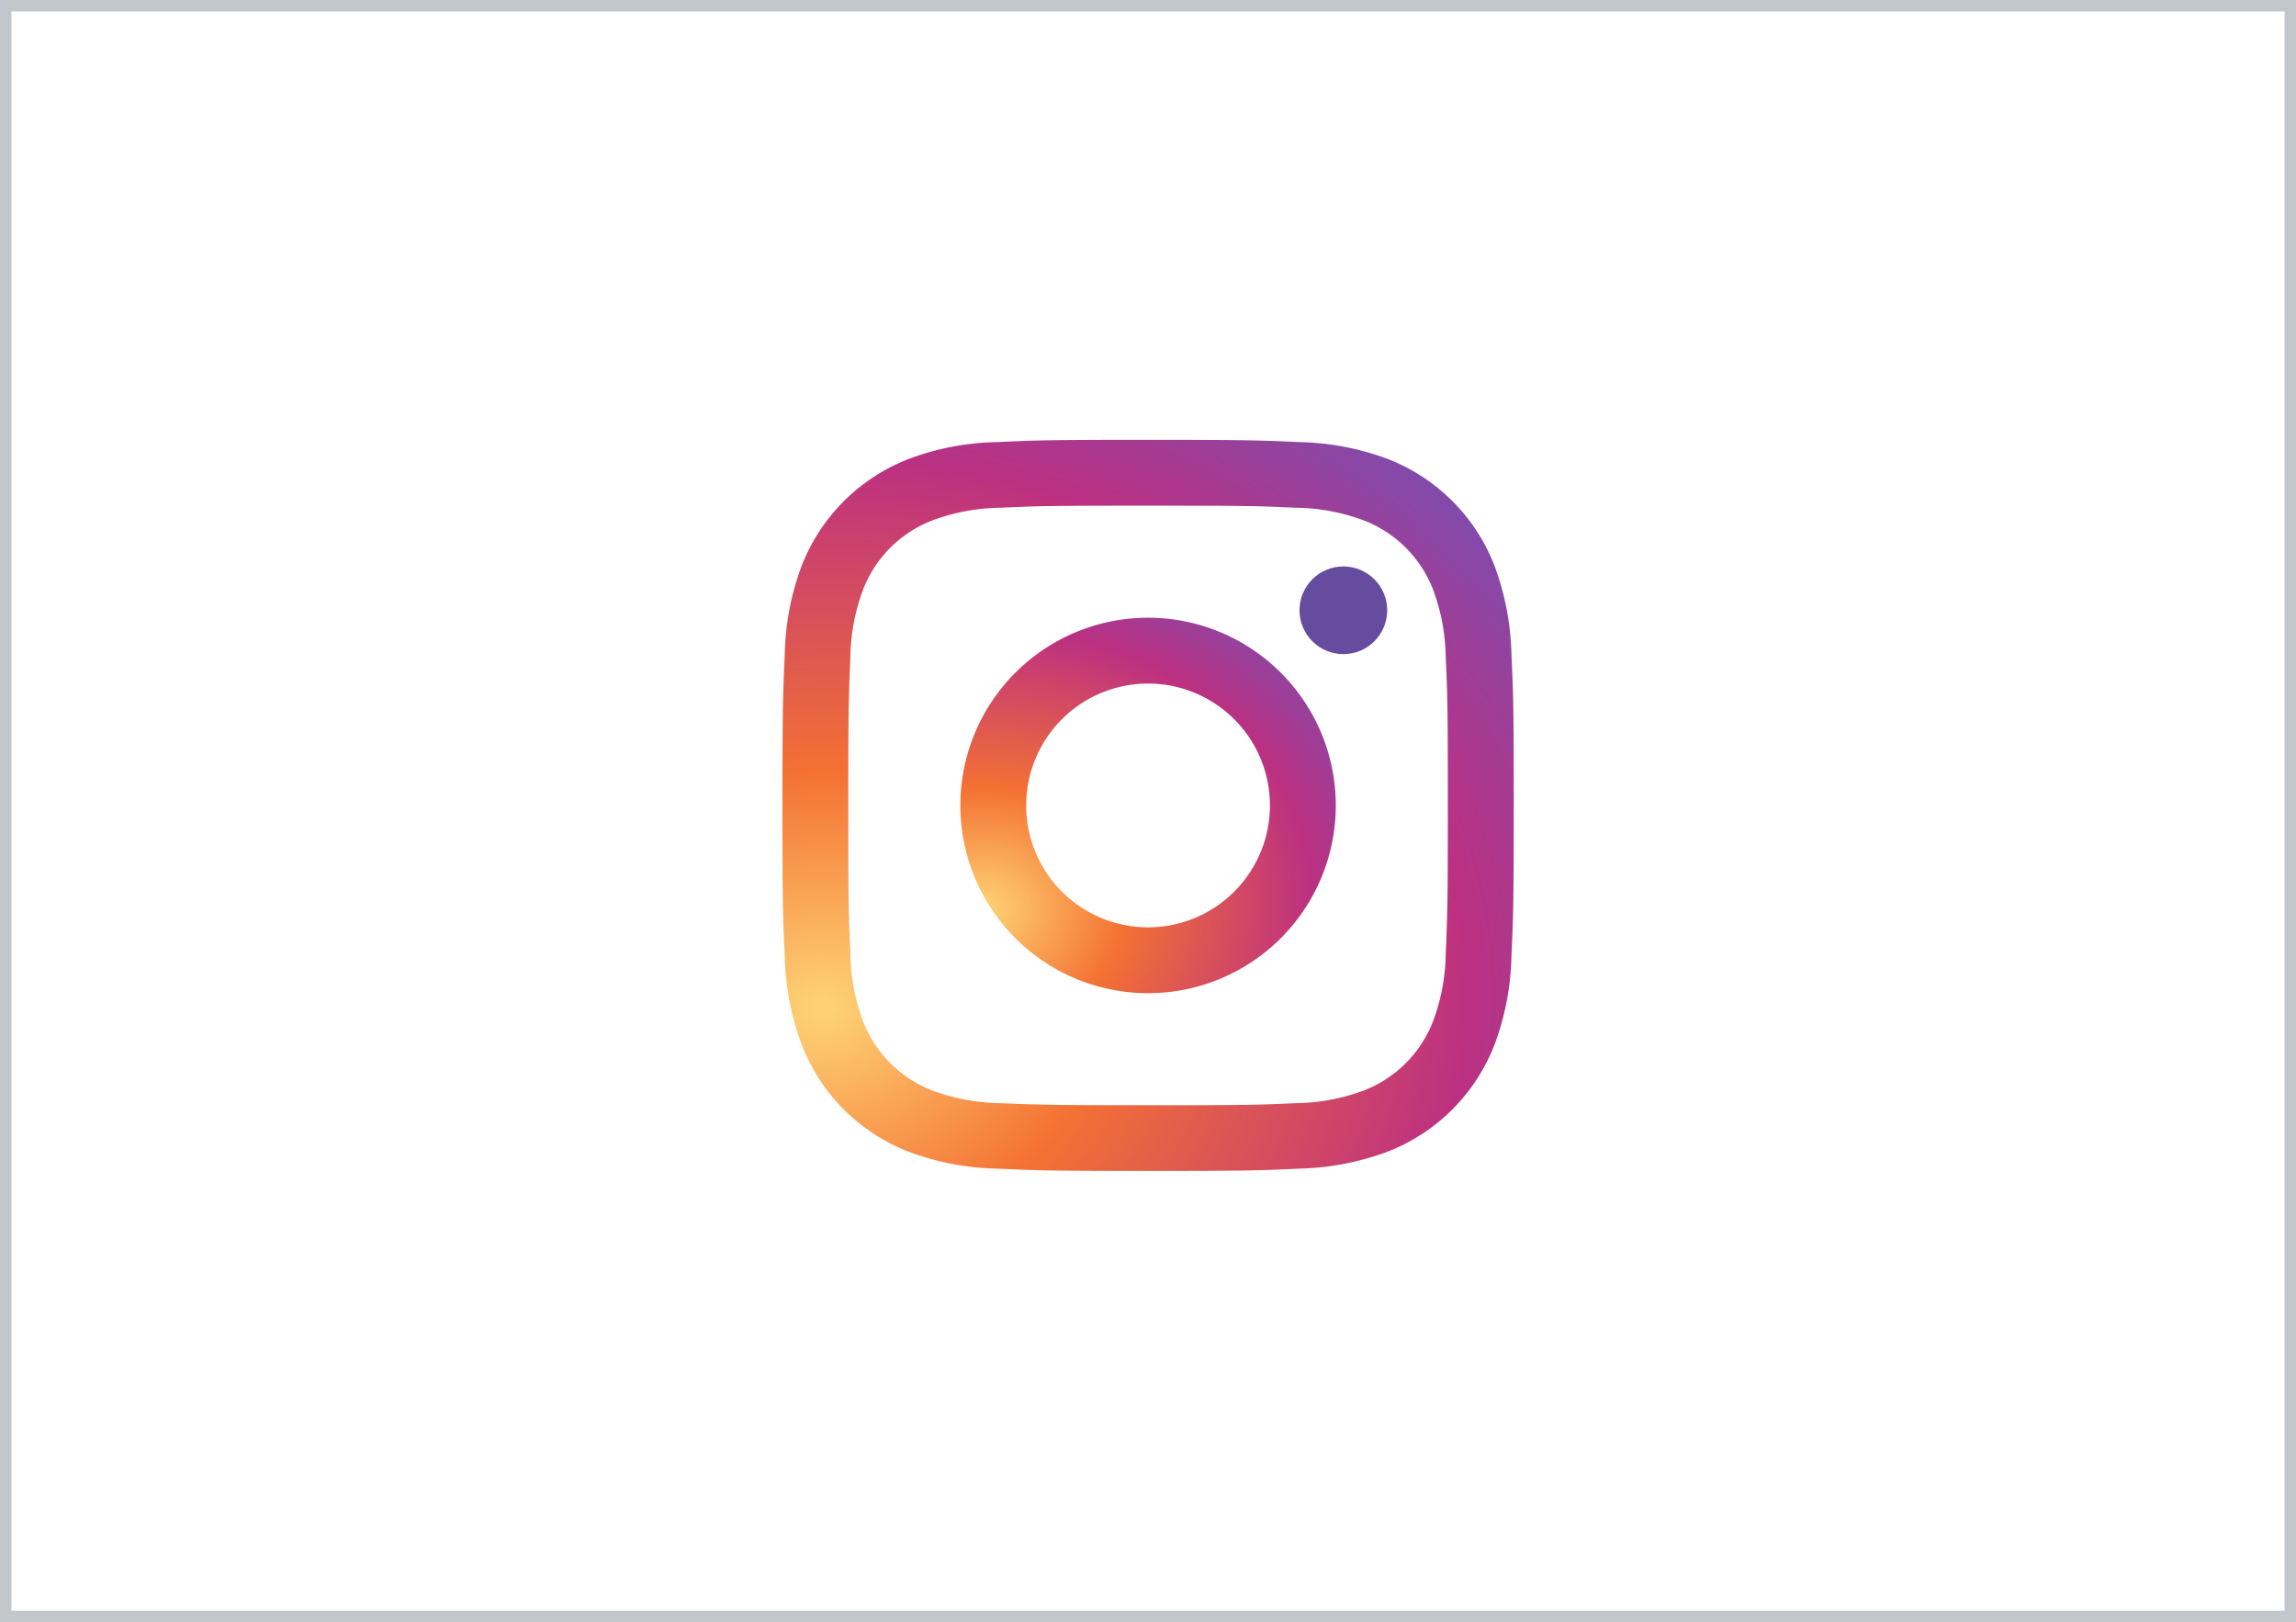 <svg xmlns="http://www.w3.org/2000/svg" xmlns:xlink="http://www.w3.org/1999/xlink" width="201" height="142" viewBox="0 0 201 142">
  <rect x="0" y="0" width="201" height="142" fill="#333333" stroke="none"/>
  <defs>
    <radialGradient id="radial-gradient" cx="0.018" cy="0.908" r="1.446" gradientTransform="matrix(0.998, -0.052, 0.044, 0.849, -0.001, 0.008)" gradientUnits="objectBoundingBox">
      <stop offset="0" stop-color="#fed576"/>
      <stop offset="0.263" stop-color="#f47133"/>
      <stop offset="0.609" stop-color="#bc3081"/>
      <stop offset="1" stop-color="#4c63d2"/>
    </radialGradient>
    <radialGradient id="radial-gradient-2" cx="0.018" cy="0.908" r="1.446" gradientTransform="matrix(0.999, -0.052, 0.044, 0.849, -0.001, 0.008)" xlink:href="#radial-gradient"/>
  </defs>
  <g id="グループ_2239" data-name="グループ 2239" transform="translate(-99.5 -12479.5)">
    <rect id="長方形_714" data-name="長方形 714" width="200" height="141" transform="translate(100 12480)" fill="#fff" stroke="#c2c7cc" stroke-width="1"/>
    <g id="Symbol" transform="translate(156.8 12507.7)">
      <g id="グループ_1729" data-name="グループ 1729" transform="translate(11.2 10.3)">
        <path id="パス_228" data-name="パス 228" d="M22.246,11.978a16.415,16.415,0,0,0-9.368,9.355A23.4,23.4,0,0,0,11.4,29.1c-.156,3.409-.2,4.5-.2,13.193s.039,9.784.2,13.193a23.74,23.74,0,0,0,1.483,7.767,16.388,16.388,0,0,0,9.368,9.368A23.4,23.4,0,0,0,30.014,74.1c3.409.156,4.5.2,13.193.2s9.784-.039,13.193-.2a23.74,23.74,0,0,0,7.767-1.483,16.388,16.388,0,0,0,9.368-9.368,23.4,23.4,0,0,0,1.483-7.767c.156-3.409.2-4.5.2-13.193s-.039-9.784-.2-13.193a23.74,23.74,0,0,0-1.483-7.767,16.344,16.344,0,0,0-9.355-9.355A23.4,23.4,0,0,0,56.412,10.5c-3.409-.156-4.5-.2-13.193-.2s-9.784.039-13.193.2A23.092,23.092,0,0,0,22.246,11.978Zm33.893,4.268a17.63,17.63,0,0,1,5.946,1.106,10.589,10.589,0,0,1,6.076,6.076,17.63,17.63,0,0,1,1.106,5.946c.156,3.37.182,4.385.182,12.933s-.039,9.563-.182,12.933a17.63,17.63,0,0,1-1.106,5.946,10.589,10.589,0,0,1-6.076,6.076,17.63,17.63,0,0,1-5.946,1.106c-3.37.156-4.385.182-12.933.182s-9.563-.039-12.933-.182a17.63,17.63,0,0,1-5.946-1.106,10.589,10.589,0,0,1-6.076-6.076,17.63,17.63,0,0,1-1.106-5.946c-.156-3.37-.182-4.385-.182-12.933s.039-9.563.182-12.933a17.63,17.63,0,0,1,1.106-5.946,10.589,10.589,0,0,1,6.076-6.076,17.63,17.63,0,0,1,5.946-1.106c3.37-.156,4.385-.182,12.933-.182S52.769,16.09,56.139,16.246Z" transform="translate(-11.2 -10.3)" fill="url(#radial-gradient)"/>
        <path id="パス_229" data-name="パス 229" d="M130.9,146.433A16.433,16.433,0,1,0,147.333,130,16.433,16.433,0,0,0,130.9,146.433Zm27.1,0a10.669,10.669,0,1,1-10.669-10.669A10.667,10.667,0,0,1,158,146.433Z" transform="translate(-115.326 -114.426)" fill="url(#radial-gradient-2)"/>
        <circle id="楕円形_28" data-name="楕円形 28" cx="3.838" cy="3.838" r="3.838" transform="translate(45.264 11.085)" fill="#654c9f"/>
      </g>
    </g>
  </g>
</svg>

